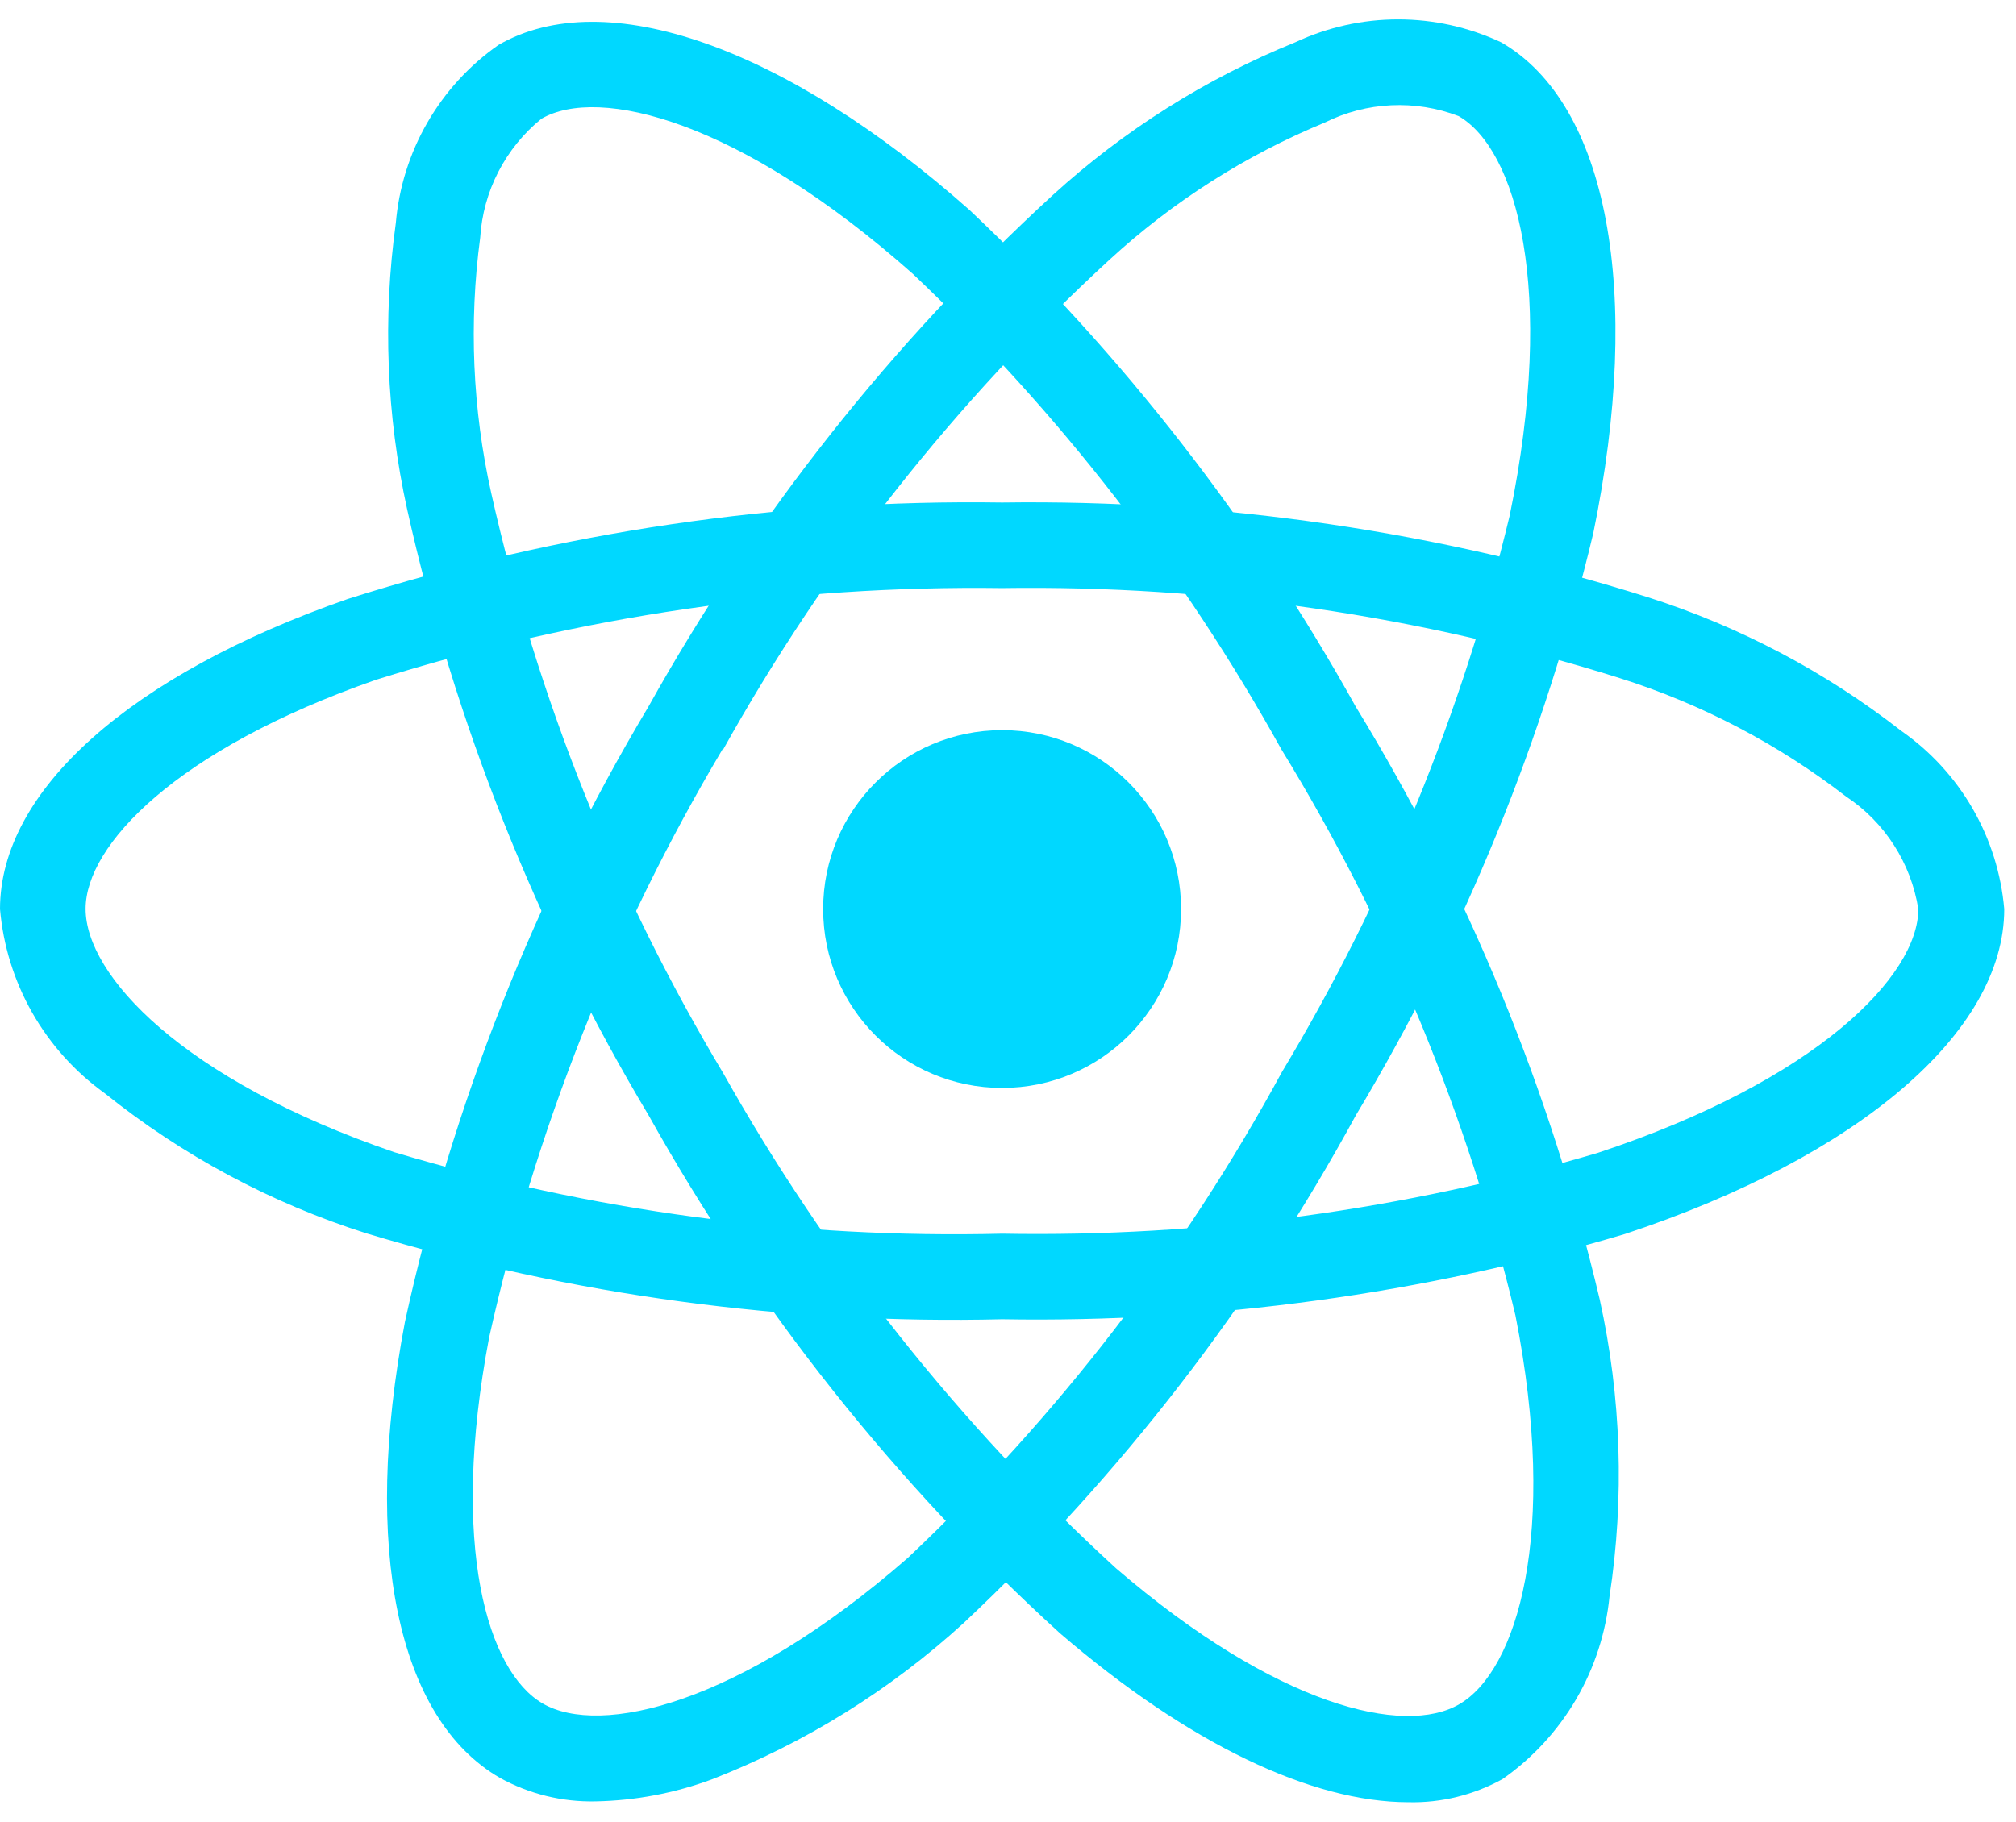 <svg width="52" height="47" viewBox="0 0 52 47" fill="none" xmlns="http://www.w3.org/2000/svg">
<path d="M25.848 28.069C28.397 28.069 30.464 26.003 30.464 23.454C30.464 20.904 28.397 18.838 25.848 18.838C23.299 18.838 21.232 20.904 21.232 23.454C21.232 26.003 23.299 28.069 25.848 28.069Z" fill="#00D8FF"/>
<path d="M25.848 34.037C20.3 34.171 14.766 33.423 9.453 31.821C6.999 31.043 4.709 29.817 2.701 28.206C1.935 27.656 1.297 26.946 0.83 26.126C0.364 25.305 0.081 24.394 0 23.454C0 20.402 3.353 17.411 8.969 15.454C14.425 13.72 20.125 12.879 25.848 12.965C31.495 12.886 37.119 13.711 42.506 15.409C44.869 16.163 47.081 17.329 49.038 18.855C49.791 19.379 50.42 20.064 50.879 20.858C51.339 21.653 51.618 22.539 51.697 23.454C51.697 26.626 47.949 29.84 41.911 31.838C36.701 33.388 31.283 34.129 25.848 34.037ZM25.848 15.173C20.372 15.1 14.92 15.899 9.695 17.54C4.525 19.344 2.208 21.811 2.208 23.448C2.208 25.162 4.699 27.855 10.168 29.726C15.251 31.25 20.543 31.96 25.848 31.829C31.048 31.922 36.232 31.218 41.219 29.742C46.896 27.861 49.481 25.163 49.481 23.454C49.388 22.867 49.174 22.306 48.853 21.806C48.532 21.306 48.111 20.878 47.616 20.55C45.865 19.197 43.89 18.163 41.78 17.496C36.627 15.878 31.249 15.094 25.848 15.173Z" fill="#00D8FF"/>
<path d="M15.361 46.476C14.5 46.495 13.649 46.286 12.895 45.87C10.251 44.345 9.335 39.947 10.445 34.104C11.668 28.511 13.788 23.154 16.722 18.238C19.474 13.307 22.998 8.848 27.159 5.03C28.993 3.358 31.108 2.025 33.407 1.092C34.239 0.702 35.146 0.5 36.064 0.5C36.982 0.5 37.889 0.702 38.721 1.092C41.47 2.676 42.38 7.528 41.097 13.755C39.836 19.044 37.771 24.108 34.975 28.771C32.319 33.645 28.907 38.065 24.864 41.867C22.964 43.604 20.759 44.974 18.36 45.909C17.399 46.265 16.386 46.457 15.361 46.476ZM18.635 19.335C15.836 24.042 13.804 29.164 12.616 34.51C11.595 39.892 12.575 43.128 14.001 43.952C15.478 44.807 19.063 43.996 23.417 40.193C27.276 36.55 30.533 32.319 33.067 27.656C35.746 23.198 37.727 18.357 38.941 13.299C40.148 7.437 39.105 3.848 37.624 2.995C37.069 2.783 36.476 2.687 35.882 2.716C35.289 2.744 34.707 2.895 34.175 3.16C32.129 4.004 30.248 5.203 28.618 6.701C24.642 10.358 21.276 14.627 18.648 19.346L18.635 19.335Z" fill="#00D8FF"/>
<path d="M36.329 46.498C33.828 46.498 30.65 44.984 27.341 42.139C23.107 38.286 19.524 33.774 16.731 28.777C13.833 23.93 11.73 18.649 10.501 13.137C9.968 10.712 9.87 8.212 10.21 5.752C10.288 4.84 10.566 3.956 11.024 3.162C11.481 2.369 12.107 1.685 12.857 1.16C15.603 -0.429 20.261 1.205 25.015 5.425C28.967 9.159 32.324 13.476 34.967 18.228C37.862 22.962 39.987 28.127 41.263 33.528C41.819 36.042 41.904 38.637 41.516 41.183C41.423 42.121 41.129 43.029 40.653 43.843C40.176 44.657 39.53 45.359 38.757 45.9C38.015 46.311 37.177 46.518 36.329 46.498ZM18.642 27.666C21.322 32.441 24.744 36.76 28.782 40.459C32.934 44.032 36.228 44.8 37.644 43.967C39.121 43.108 40.21 39.604 39.088 33.934C37.858 28.777 35.819 23.848 33.048 19.328C30.526 14.781 27.323 10.646 23.549 7.069C19.074 3.095 15.444 2.207 13.965 3.064C13.504 3.438 13.126 3.905 12.854 4.433C12.582 4.961 12.423 5.54 12.386 6.132C12.093 8.326 12.188 10.554 12.669 12.714C13.851 17.986 15.868 23.035 18.643 27.669L18.642 27.666Z" fill="#00D8FF"/>
</svg>
